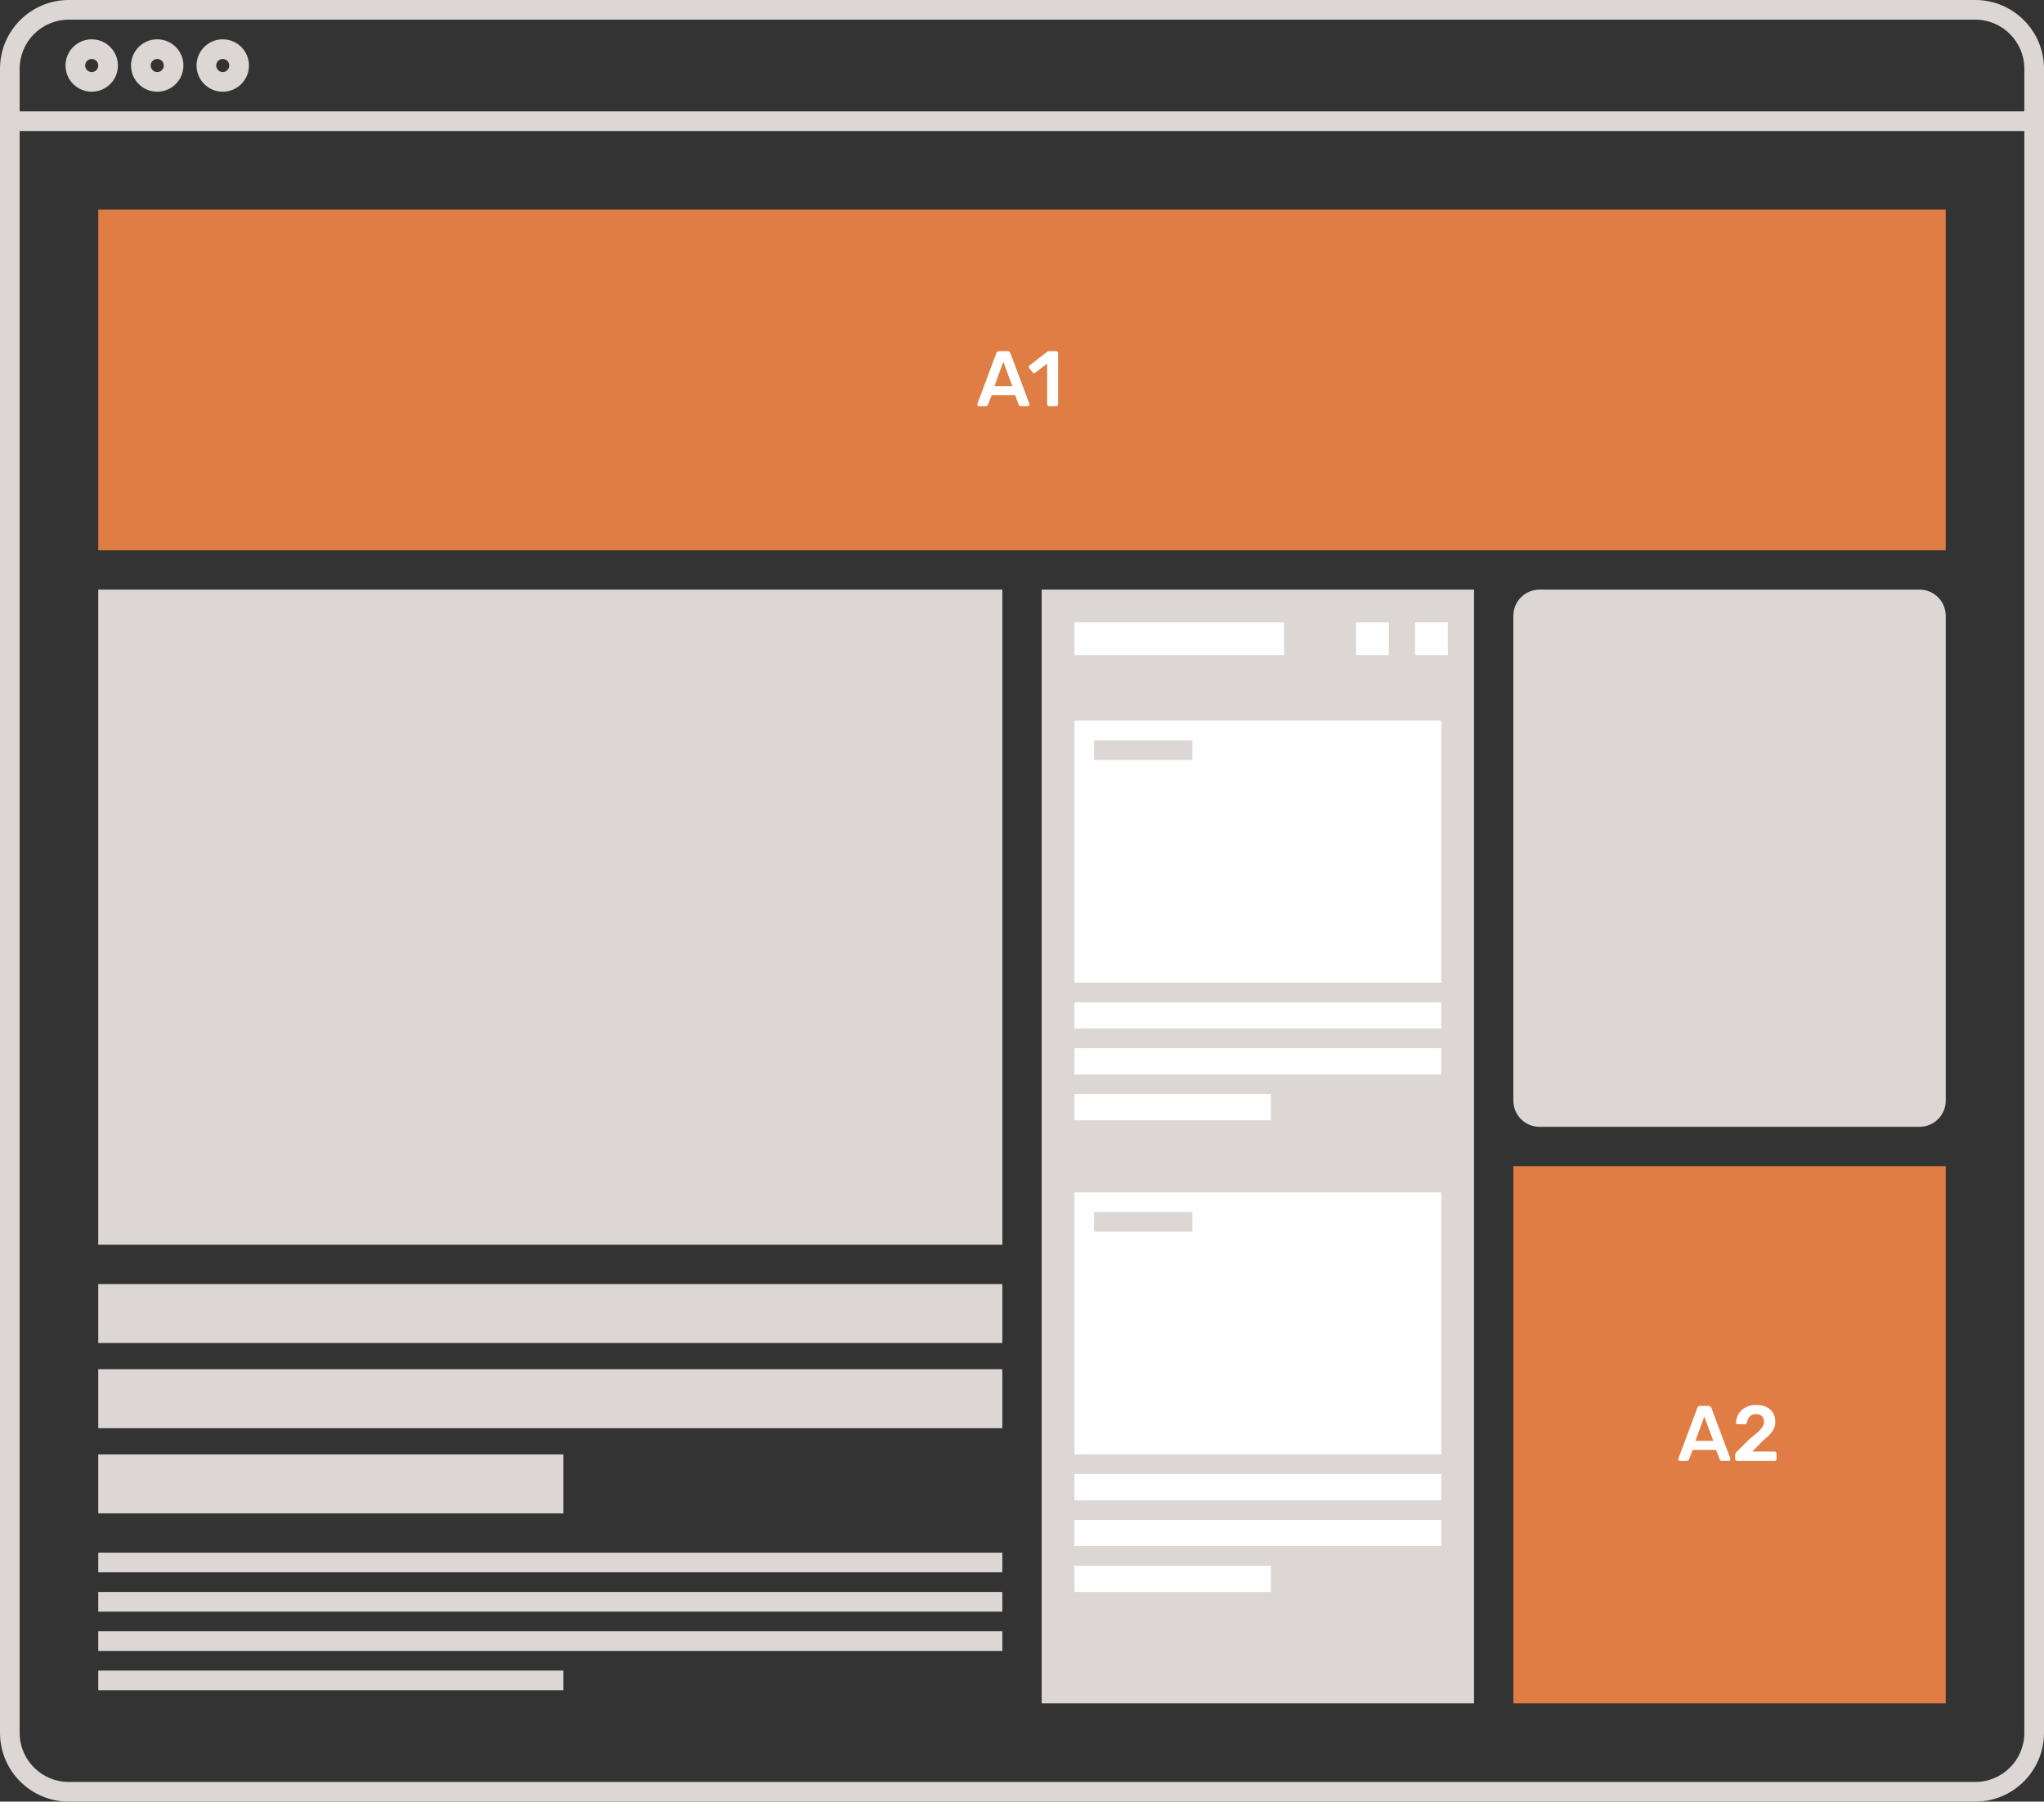 <svg width="312" height="275" viewBox="0 0 312 275" fill="none" xmlns="http://www.w3.org/2000/svg">
<rect x="0" y="0" width="312" height="275" fill="#333333" stroke="none"/>
<path fill-rule="evenodd" clip-rule="evenodd" d="M0 10.5C0 4.701 4.701 0 10.5 0H301.5C307.299 0 312 4.701 312 10.5V264.5C312 270.299 307.299 275 301.5 275H10.5C4.701 275 0 270.299 0 264.5V10.5ZM10.5 3C6.358 3 3 6.358 3 10.5V17H309V10.5C309 6.358 305.642 3 301.5 3H10.5ZM309 20H3V264.5C3 268.642 6.358 272 10.5 272H301.5C305.642 272 309 268.642 309 264.5V20ZM14 9C13.448 9 13 9.448 13 10C13 10.552 13.448 11 14 11C14.552 11 15 10.552 15 10C15 9.448 14.552 9 14 9ZM10 10C10 7.791 11.791 6 14 6C16.209 6 18 7.791 18 10C18 12.209 16.209 14 14 14C11.791 14 10 12.209 10 10ZM24 9C23.448 9 23 9.448 23 10C23 10.552 23.448 11 24 11C24.552 11 25 10.552 25 10C25 9.448 24.552 9 24 9ZM20 10C20 7.791 21.791 6 24 6C26.209 6 28 7.791 28 10C28 12.209 26.209 14 24 14C21.791 14 20 12.209 20 10ZM34 9C33.448 9 33 9.448 33 10C33 10.552 33.448 11 34 11C34.552 11 35 10.552 35 10C35 9.448 34.552 9 34 9ZM30 10C30 7.791 31.791 6 34 6C36.209 6 38 7.791 38 10C38 12.209 36.209 14 34 14C31.791 14 30 12.209 30 10Z" fill="#DCD7D5"/>
<path d="M231 94C231 91.791 232.791 90 235 90H293C295.209 90 297 91.791 297 94V168C297 170.209 295.209 172 293 172H235C232.791 172 231 170.209 231 168V94Z" fill="#DCD7D5"/>
<rect x="231" y="178" width="66" height="82" fill="#E07D44"/>
<path d="M264.944 222.916C265 222.972 265.068 223 265.148 223H270.884C270.972 223 271.04 222.972 271.088 222.916C271.144 222.86 271.172 222.792 271.172 222.712V221.86C271.172 221.772 271.144 221.704 271.088 221.656C271.04 221.6 270.972 221.572 270.884 221.572H267.464L269.168 219.844C269.552 219.54 269.88 219.244 270.152 218.956C270.424 218.66 270.632 218.356 270.776 218.044C270.92 217.724 270.992 217.376 270.992 217C270.992 216.52 270.88 216.088 270.656 215.704C270.44 215.32 270.112 215.016 269.672 214.792C269.24 214.568 268.692 214.456 268.028 214.456C267.556 214.456 267.132 214.532 266.756 214.684C266.38 214.836 266.06 215.04 265.796 215.296C265.54 215.544 265.344 215.832 265.208 216.16C265.072 216.48 265 216.812 264.992 217.156C264.992 217.22 265.016 217.276 265.064 217.324C265.112 217.372 265.172 217.396 265.244 217.396H266.312C266.384 217.396 266.456 217.376 266.528 217.336C266.6 217.296 266.644 217.224 266.66 217.12C266.7 216.888 266.772 216.676 266.876 216.484C266.988 216.292 267.14 216.14 267.332 216.028C267.524 215.908 267.76 215.848 268.04 215.848C268.464 215.848 268.772 215.96 268.964 216.184C269.164 216.408 269.264 216.7 269.264 217.06C269.264 217.3 269.188 217.544 269.036 217.792C268.892 218.032 268.656 218.3 268.328 218.596C268.008 218.884 267.584 219.236 267.056 219.652L265.16 221.536C265.032 221.64 264.948 221.744 264.908 221.848C264.876 221.944 264.86 222.028 264.86 222.1V222.712C264.86 222.792 264.888 222.86 264.944 222.916Z" fill="white"/>
<path fill-rule="evenodd" clip-rule="evenodd" d="M256.24 222.928C256.296 222.976 256.356 223 256.42 223H257.464C257.576 223 257.656 222.976 257.704 222.928C257.76 222.872 257.796 222.82 257.812 222.772L258.376 221.308H261.94L262.504 222.772C262.52 222.82 262.552 222.872 262.6 222.928C262.656 222.976 262.74 223 262.852 223H263.896C263.96 223 264.016 222.976 264.064 222.928C264.112 222.88 264.136 222.82 264.136 222.748C264.136 222.716 264.132 222.68 264.124 222.64L261.232 214.9C261.2 214.82 261.152 214.752 261.088 214.696C261.024 214.632 260.932 214.6 260.812 214.6H259.504C259.384 214.6 259.288 214.632 259.216 214.696C259.152 214.752 259.108 214.82 259.084 214.9L256.192 222.64C256.176 222.68 256.168 222.716 256.168 222.748C256.168 222.82 256.192 222.88 256.24 222.928ZM261.52 219.928H258.796L260.152 216.22L261.52 219.928Z" fill="white"/>
<rect x="159" y="90" width="66" height="170" fill="#DCD7D5"/>
<rect x="164" y="95" width="32" height="5" fill="white"/>
<rect x="216" y="95" width="5" height="5" fill="white"/>
<rect x="207" y="95" width="5" height="5" fill="white"/>
<rect x="164" y="110" width="56" height="40" fill="white"/>
<rect x="164" y="153" width="56" height="4" fill="white"/>
<rect x="164" y="160" width="56" height="4" fill="white"/>
<rect x="164" y="167" width="30" height="4" fill="white"/>
<rect x="167" y="113" width="15" height="3" fill="#DCD7D5"/>
<rect x="164" y="182" width="56" height="40" fill="white"/>
<rect x="164" y="225" width="56" height="4" fill="white"/>
<rect x="164" y="232" width="56" height="4" fill="white"/>
<rect x="164" y="239" width="30" height="4" fill="white"/>
<rect x="167" y="185" width="15" height="3" fill="#DCD7D5"/>
<rect x="15" y="196" width="138" height="9" fill="#DCD7D5"/>
<rect x="15" y="209" width="138" height="9" fill="#DCD7D5"/>
<rect x="15" y="222" width="71" height="9" fill="#DCD7D5"/>
<rect x="15" y="90" width="138" height="100" fill="#DCD7D5"/>
<rect x="15" y="237" width="138" height="3" fill="#DCD7D5"/>
<rect x="15" y="243" width="138" height="3" fill="#DCD7D5"/>
<rect x="15" y="249" width="138" height="3" fill="#DCD7D5"/>
<rect x="15" y="255" width="71" height="3" fill="#DCD7D5"/>
<rect x="15" y="32" width="282" height="52" fill="#E07D44"/>
<path fill-rule="evenodd" clip-rule="evenodd" d="M149.24 61.928C149.296 61.976 149.356 62 149.42 62H150.464C150.576 62 150.656 61.976 150.704 61.928C150.76 61.872 150.796 61.82 150.812 61.772L151.376 60.308H154.94L155.504 61.772C155.52 61.82 155.552 61.872 155.6 61.928C155.656 61.976 155.74 62 155.852 62H156.896C156.96 62 157.016 61.976 157.064 61.928C157.112 61.88 157.136 61.82 157.136 61.748C157.136 61.716 157.132 61.68 157.124 61.64L154.232 53.9C154.2 53.82 154.152 53.752 154.088 53.696C154.024 53.632 153.932 53.6 153.812 53.6H152.504C152.384 53.6 152.288 53.632 152.216 53.696C152.152 53.752 152.108 53.82 152.084 53.9L149.192 61.64C149.176 61.68 149.168 61.716 149.168 61.748C149.168 61.82 149.192 61.88 149.24 61.928ZM154.52 58.928H151.796L153.152 55.22L154.52 58.928Z" fill="white"/>
<path d="M159.913 61.916C159.969 61.972 160.041 62 160.129 62H161.221C161.301 62 161.369 61.972 161.425 61.916C161.481 61.86 161.509 61.792 161.509 61.712V53.888C161.509 53.808 161.481 53.74 161.425 53.684C161.369 53.628 161.301 53.6 161.221 53.6H160.165C160.109 53.6 160.057 53.604 160.009 53.612C159.961 53.62 159.913 53.644 159.865 53.684L157.177 55.76C157.105 55.808 157.061 55.872 157.045 55.952C157.037 56.032 157.057 56.108 157.105 56.18L157.609 56.828C157.665 56.9 157.729 56.944 157.801 56.96C157.873 56.968 157.945 56.948 158.017 56.9L159.841 55.496V61.712C159.841 61.792 159.865 61.86 159.913 61.916Z" fill="white"/>
</svg>
